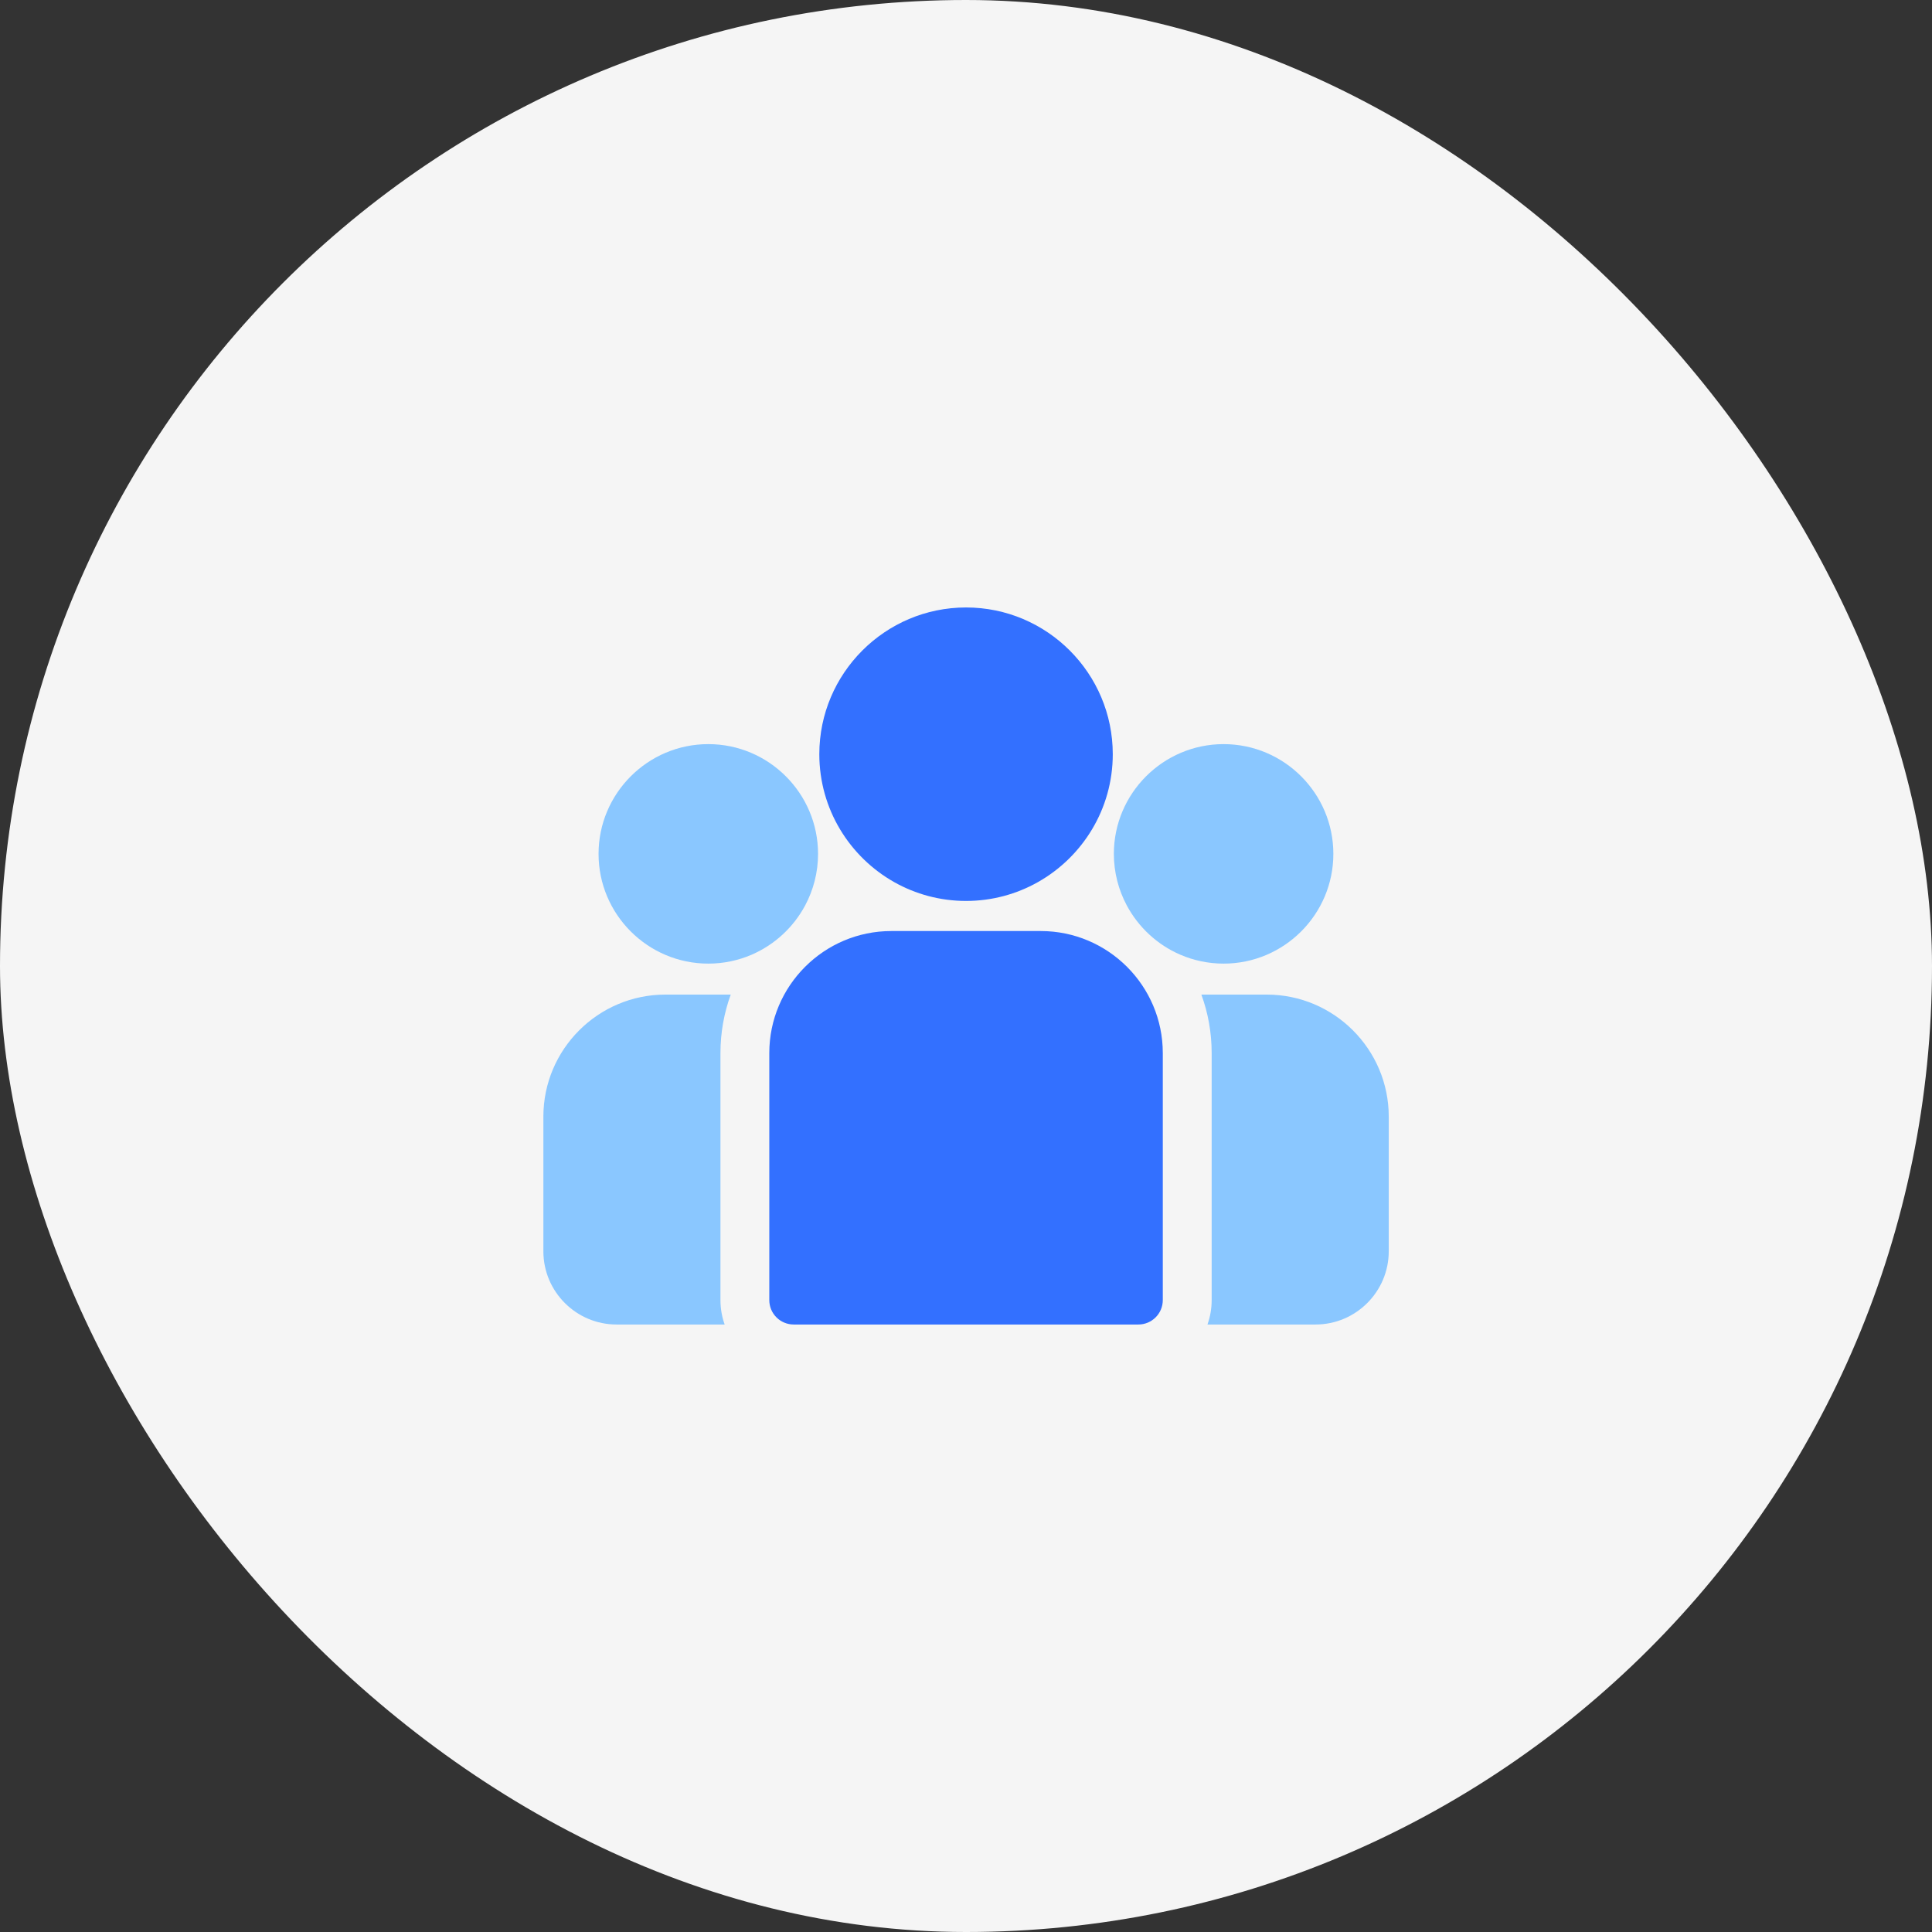 <svg width="64" height="64" viewBox="0 0 64 64" fill="none" xmlns="http://www.w3.org/2000/svg">
<rect x="0" y="0" width="64" height="64" fill="#333333" stroke="none"/>
<rect width="64" height="64" rx="32" fill="#F5F5F5"/>
<path d="M34.477 30.842C36.705 30.842 38.519 32.655 38.519 34.884V43.067C38.519 43.514 38.156 43.876 37.71 43.876H26.293C25.846 43.876 25.484 43.514 25.484 43.067V34.884C25.484 32.655 27.298 30.842 29.526 30.842H34.477ZM32.002 20.123C34.682 20.123 36.862 22.304 36.862 24.984C36.862 26.802 35.859 28.39 34.377 29.224C33.674 29.619 32.864 29.845 32.002 29.845C31.14 29.845 30.329 29.619 29.626 29.224C28.144 28.39 27.141 26.802 27.141 24.984C27.141 22.304 29.322 20.123 32.002 20.123Z" fill="#3370FF"/>
<path d="M24.207 32.947C23.986 33.551 23.866 34.204 23.866 34.884V43.067C23.866 43.351 23.915 43.623 24.005 43.876H20.425C19.088 43.876 18 42.788 18 41.451V36.989C18 34.761 19.813 32.947 22.042 32.947H24.207ZM41.962 32.947C44.191 32.947 46.004 34.761 46.004 36.989V41.45C46.004 42.787 44.916 43.876 43.579 43.876H39.999C40.089 43.623 40.138 43.351 40.138 43.067V34.884C40.138 34.204 40.018 33.552 39.797 32.947H41.962ZM23.464 24.65C25.468 24.651 27.099 26.282 27.099 28.286C27.099 28.903 26.944 29.484 26.672 29.993C26.284 30.719 25.657 31.299 24.896 31.627C24.457 31.816 23.972 31.921 23.464 31.921C21.459 31.921 19.828 30.291 19.828 28.286C19.828 26.282 21.459 24.65 23.464 24.65ZM40.534 24.65C42.539 24.651 44.169 26.282 44.169 28.286C44.169 30.29 42.538 31.921 40.534 31.921C40.026 31.921 39.541 31.816 39.102 31.627C38.341 31.3 37.714 30.719 37.326 29.993C37.054 29.484 36.898 28.903 36.898 28.286C36.898 26.282 38.53 24.65 40.534 24.65Z" fill="#8AC7FF"/>
</svg>
